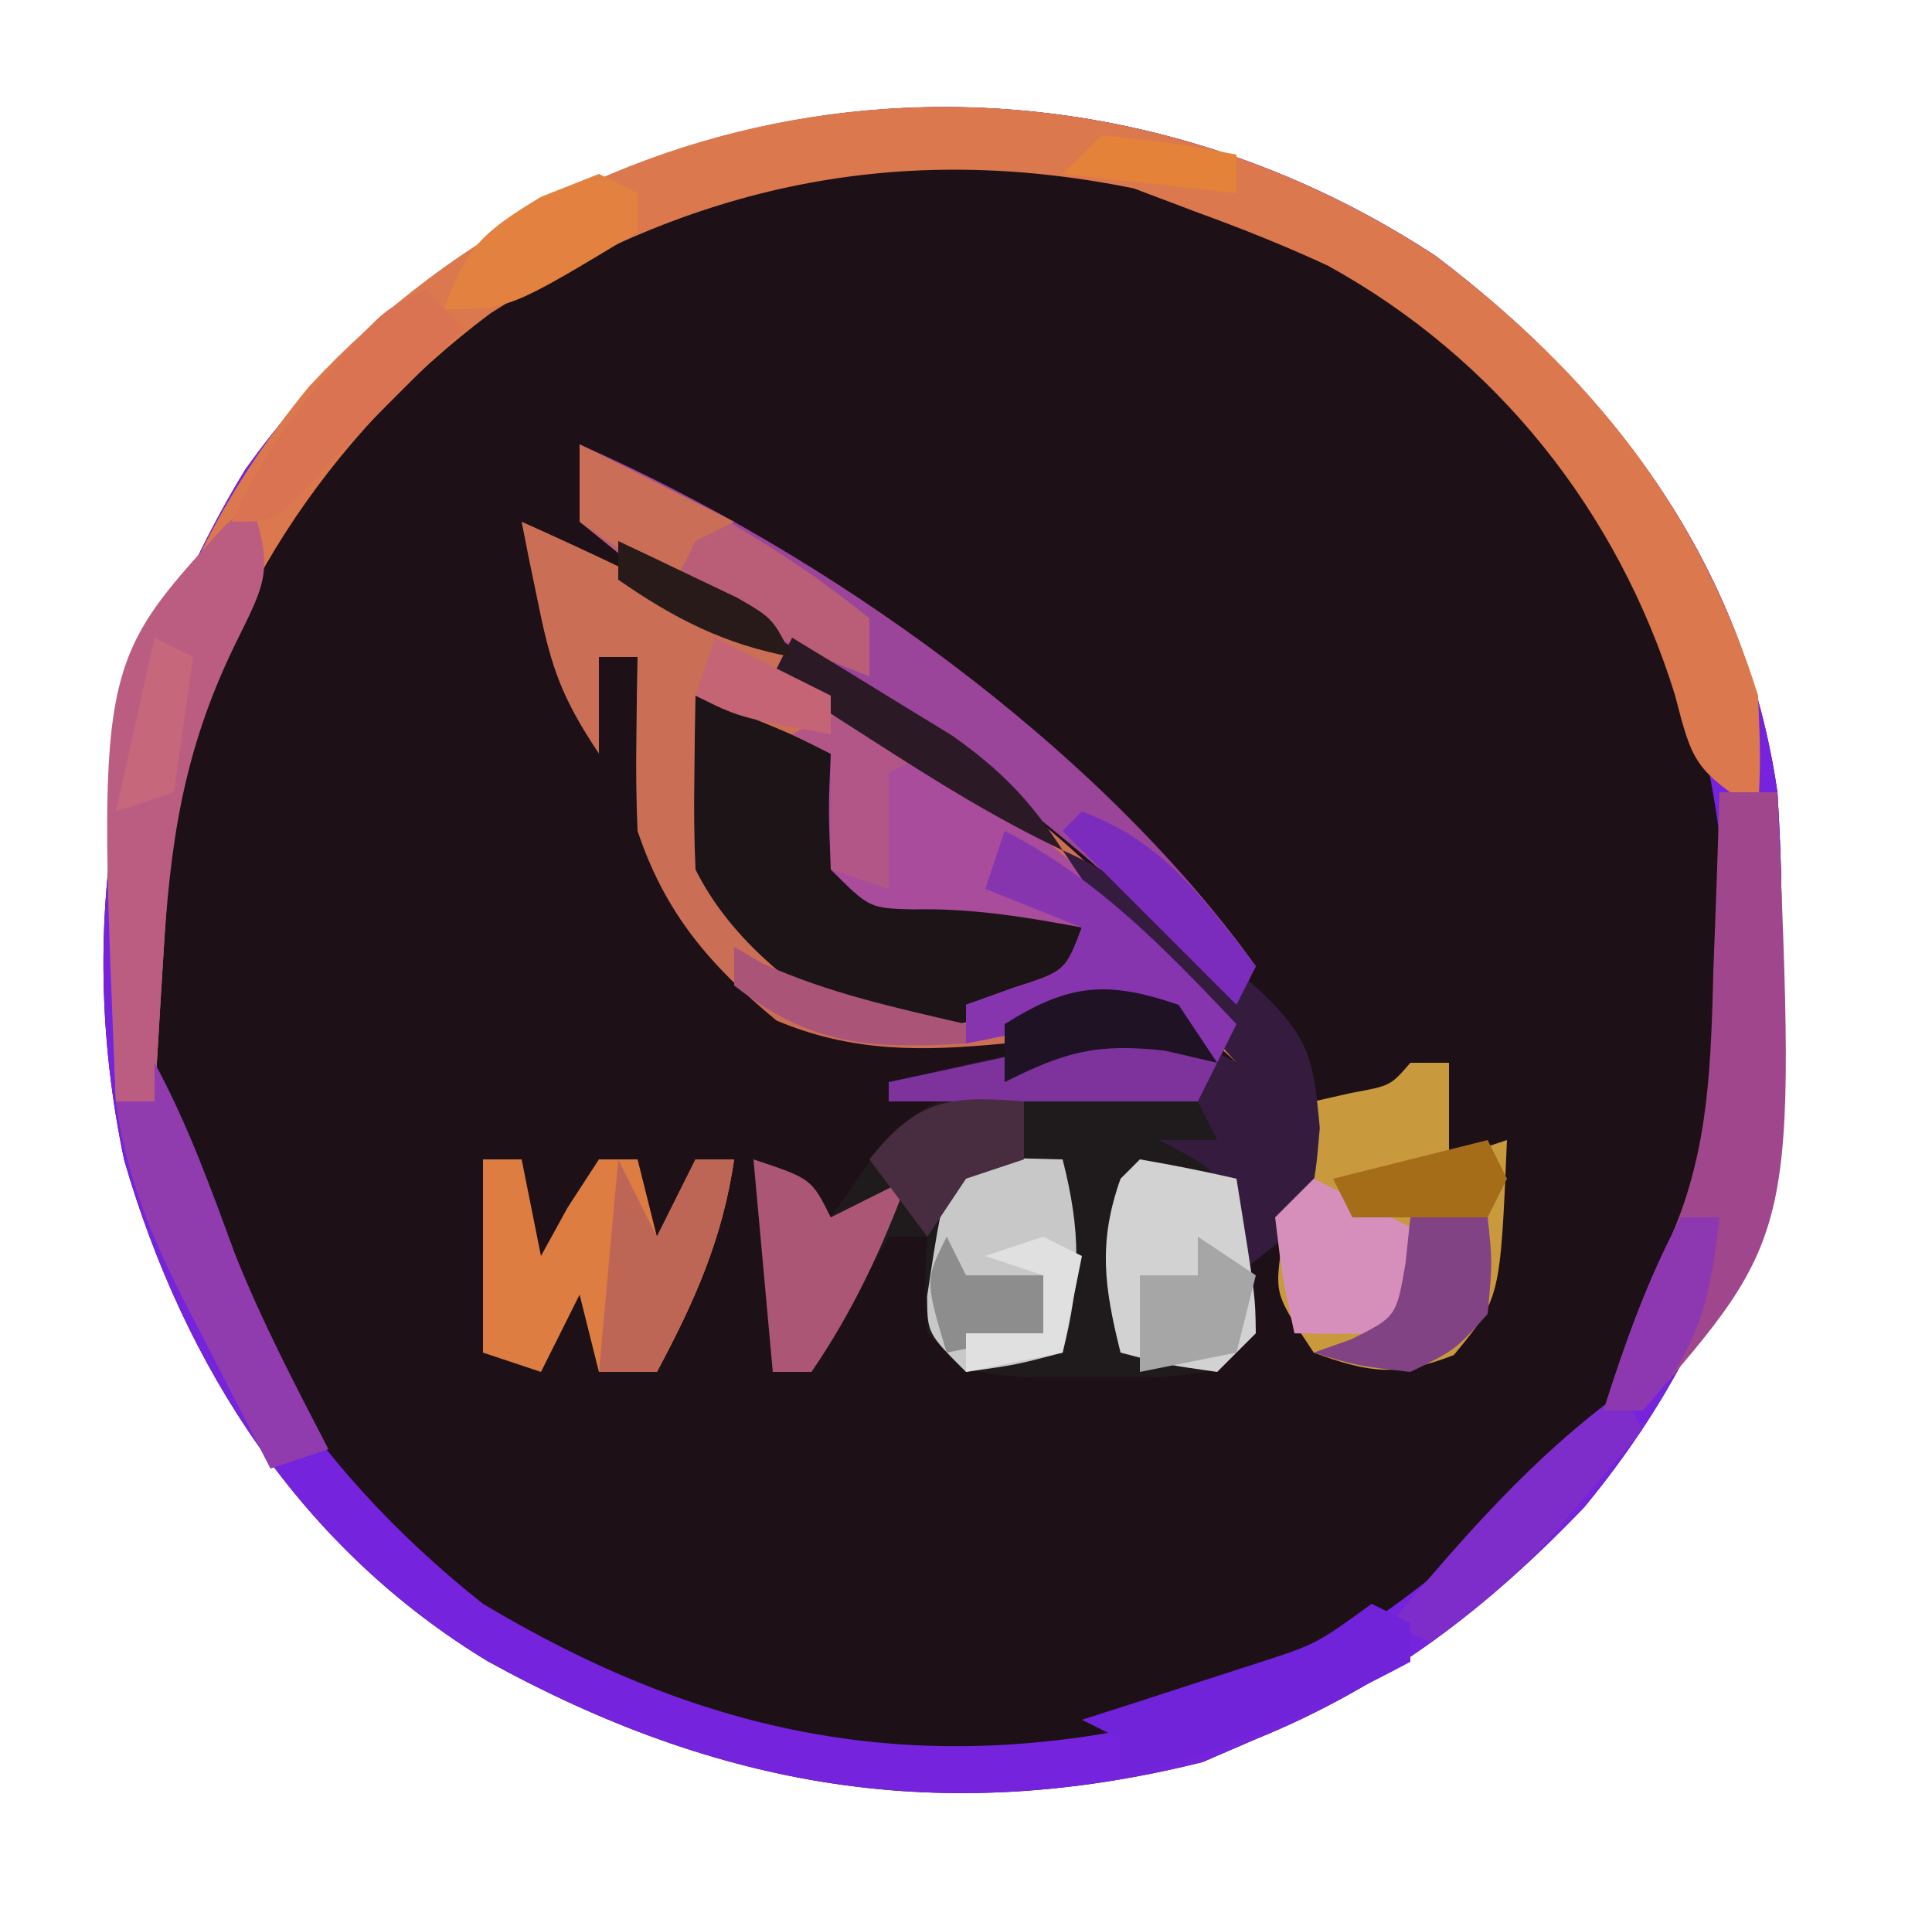 <?xml version="1.0" encoding="UTF-8"?>
<svg version="1.1" xmlns="http://www.w3.org/2000/svg" width="100" height="99">
<path d="M0 0 C9.229 6.981 15.994 16.032 17.688 27.75 C18.569 41.885 17.016 53.456 7.688 64.75 C2.641 70.012 -2.552 74.002 -9.312 76.75 C-10.22 77.142 -11.127 77.534 -12.062 77.938 C-25.479 81.292 -37.085 79.324 -49.078 72.715 C-58.693 66.874 -64.732 57.598 -67.882 46.798 C-70.53 34.205 -68.23 21.917 -61.625 11.062 C-47.256 -9.019 -20.489 -13.444 0 0 Z " fill="#1D1117" transform="translate(74.312,13.25)"/>
<path d="M0 0 C9.229 6.981 15.994 16.032 17.688 27.75 C18.569 41.885 17.016 53.456 7.688 64.75 C2.641 70.012 -2.552 74.002 -9.312 76.75 C-10.22 77.142 -11.127 77.534 -12.062 77.938 C-25.479 81.292 -37.085 79.324 -49.078 72.715 C-58.693 66.874 -64.732 57.598 -67.882 46.798 C-70.53 34.205 -68.23 21.917 -61.625 11.062 C-47.256 -9.019 -20.489 -13.444 0 0 Z M-56.645 8.488 C-64.277 18.837 -67.092 29.01 -66.312 41.75 C-64.544 53.187 -58.349 62.593 -49.312 69.75 C-38.352 76.307 -27.731 78.701 -15.012 76.066 C-8.466 74.062 -3.402 71.299 1.688 66.75 C2.292 66.26 2.897 65.77 3.52 65.266 C10.523 59.101 14.534 51.037 15.164 41.777 C15.565 27.932 13.381 16.922 3.613 6.547 C-1.257 1.958 -6.015 -1.03 -12.312 -3.25 C-13.406 -3.663 -14.499 -4.075 -15.625 -4.5 C-30.892 -7.605 -45.881 -2.889 -56.645 8.488 Z " fill="#7623DD" transform="translate(74.312,13.25)"/>
<path d="M0 0 C12.133 5.424 31.592 15.239 37 28 C36.443 27.484 35.886 26.969 35.312 26.438 C33.087 24.729 33.087 24.729 30.438 25.25 C28.618 25.81 26.806 26.398 25 27 C20.778 27.411 17.126 27.475 13.188 25.812 C9.74 22.956 7.422 20.266 6 16 C5.933 14.439 5.915 12.875 5.938 11.312 C5.947 10.504 5.956 9.696 5.965 8.863 C5.982 7.941 5.982 7.941 6 7 C5.34 7 4.68 7 4 7 C4 8.65 4 10.3 4 12 C2.097 9.145 1.538 7.581 0.875 4.312 C0.707 3.504 0.54 2.696 0.367 1.863 C0.246 1.248 0.125 0.634 0 0 Z " fill="#CB6E56" transform="translate(27,27)"/>
<path d="M0 0 C8 6.051 13.657 13.058 16.688 22.75 C16.816 26.086 16.816 26.086 16.688 28.75 C13.385 26.549 13.302 26.263 12.375 22.688 C9.425 13.214 3.149 5.315 -5.578 0.5 C-7.796 -0.526 -10.016 -1.416 -12.312 -2.25 C-13.406 -2.663 -14.499 -3.075 -15.625 -3.5 C-27.788 -5.974 -38.54 -3.671 -48.926 2.965 C-57.329 9.25 -63.356 18.346 -65.312 28.75 C-65.535 31.337 -65.726 33.91 -65.875 36.5 C-65.918 37.197 -65.961 37.895 -66.006 38.613 C-66.111 40.325 -66.212 42.038 -66.312 43.75 C-66.972 43.75 -67.632 43.75 -68.312 43.75 C-68.914 29.501 -67.725 18.2 -58.312 6.75 C-43 -9.788 -18.751 -12.304 0 0 Z " fill="#DB784E" transform="translate(74.312,13.25)"/>
<path d="M0 0 C2.039 4.351 2.688 8.241 3 13 C1 15 1 15 -1.969 15.266 C-3.134 15.26 -4.299 15.255 -5.5 15.25 C-6.665 15.255 -7.831 15.26 -9.031 15.266 C-12 15 -12 15 -14 13 C-14.125 10.375 -14.125 10.375 -14 8 C-14.66 8 -15.32 8 -16 8 C-17.32 10.31 -18.64 12.62 -20 15 C-20.66 15 -21.32 15 -22 15 C-22.33 11.37 -22.66 7.74 -23 4 C-20 5 -20 5 -19 7 C-18.319 6.031 -17.639 5.061 -16.938 4.062 C-14.746 1.438 -14.121 1.031 -10.625 0.125 C-7.077 0.003 -3.549 -0.072 0 0 Z " fill="#1F1B1D" transform="translate(62,56)"/>
<path d="M0 0 C4.75 1.875 4.75 1.875 7 3 C7.731 5.314 8.401 7.648 9 10 C11.979 9.902 11.979 9.902 14.957 9.805 C17 10 17 10 20 12 C19 15 19 15 16.812 16.188 C13.491 17.147 11.44 17.55 8 17 C4.782 14.846 1.75 12.5 0 9 C-0.07 7.46 -0.085 5.917 -0.062 4.375 C-0.053 3.558 -0.044 2.74 -0.035 1.898 C-0.024 1.272 -0.012 0.645 0 0 Z " fill="#1C1417" transform="translate(36,36)"/>
<path d="M0 0 C0.66 0 1.32 0 2 0 C2 1.65 2 3.3 2 5 C2.99 4.67 3.98 4.34 5 4 C4.656 12.203 4.656 12.203 2.25 15.125 C-0.643 16.25 -2.103 16.067 -5 15 C-7 12 -7 12 -6.688 9.625 C-6.461 8.759 -6.234 7.893 -6 7 C-5.814 6.072 -5.629 5.144 -5.438 4.188 C-5.293 3.466 -5.149 2.744 -5 2 C-4.361 1.856 -3.721 1.711 -3.062 1.562 C-1.025 1.19 -1.025 1.19 0 0 Z " fill="#C8993D" transform="translate(73,55)"/>
<path d="M0 0 C7.205 3.482 13.216 9.541 18.684 15.297 C18.354 15.957 18.024 16.617 17.684 17.297 C17.292 16.781 16.9 16.266 16.496 15.734 C14.755 14.009 14.755 14.009 12.309 14.547 C11.442 14.794 10.576 15.042 9.684 15.297 C8.017 15.63 6.35 15.964 4.684 16.297 C4.684 15.637 4.684 14.977 4.684 14.297 C5.488 14.008 6.292 13.719 7.121 13.422 C9.816 12.564 9.816 12.564 10.684 10.297 C7.709 9.743 4.965 9.29 1.934 9.359 C-0.316 9.297 -0.316 9.297 -2.316 7.297 C-2.441 4.172 -2.441 4.172 -2.316 1.297 C-2.976 0.967 -3.636 0.637 -4.316 0.297 C-2.316 -0.703 -2.316 -0.703 0 0 Z " fill="#A84C9B" transform="translate(45.316,37.703)"/>
<path d="M0 0 C12.787 5.626 26.798 15.588 35 27 C34.67 27.66 34.34 28.32 34 29 C33.154 28.072 32.309 27.144 31.438 26.188 C22.965 17.732 12.699 10.997 2.098 5.535 C1.405 5.029 0.713 4.522 0 4 C0 2.68 0 1.36 0 0 Z " fill="#9A449A" transform="translate(30,23)"/>
<path d="M0 0 C3.183 1.43 5.579 3.19 8.188 5.5 C8.882 6.108 9.577 6.717 10.293 7.344 C12.794 9.77 12.984 10.824 13.312 14.375 C13 18 13 18 11 20.438 C10.01 21.211 10.01 21.211 9 22 C8.897 21.216 8.794 20.433 8.688 19.625 C8.224 16.67 8.224 16.67 5 15 C5.99 15 6.98 15 8 15 C7.67 14.34 7.34 13.68 7 13 C1.72 13 -3.56 13 -9 13 C-9 12.67 -9 12.34 -9 12 C-6.775 11.501 -4.549 11.005 -2.32 10.52 C-0.6 10.134 1.11 9.704 2.812 9.25 C5.509 8.942 6.662 9.726 9 11 C8.518 10.457 8.036 9.915 7.539 9.355 C6.907 8.64 6.276 7.925 5.625 7.188 C4.999 6.48 4.372 5.772 3.727 5.043 C2 3 2 3 0 0 Z " fill="#351C3F" transform="translate(55,44)"/>
<path d="M0 0 C0.99 0 1.98 0 3 0 C3.965 22.864 3.965 22.864 -4 32 C-4.66 32 -5.32 32 -6 32 C-4.996 28.834 -3.945 25.888 -2.469 22.906 C-0.513 18.388 -0.442 13.928 -0.312 9.062 C-0.278 8.188 -0.244 7.313 -0.209 6.412 C-0.127 4.275 -0.062 2.138 0 0 Z " fill="#9F468C" transform="translate(89,41)"/>
<path d="M0 0 C0.66 0 1.32 0 2 0 C2.33 1.65 2.66 3.3 3 5 C3.454 4.175 3.908 3.35 4.375 2.5 C4.911 1.675 5.447 0.85 6 0 C6.66 0 7.32 0 8 0 C8.33 1.32 8.66 2.64 9 4 C9.66 2.68 10.32 1.36 11 0 C11.66 0 12.32 0 13 0 C12.393 4.128 10.962 7.332 9 11 C8.01 11 7.02 11 6 11 C5.67 9.68 5.34 8.36 5 7 C4.34 8.32 3.68 9.64 3 11 C2.01 10.67 1.02 10.34 0 10 C0 6.7 0 3.4 0 0 Z " fill="#DE7D42" transform="translate(25,60)"/>
<path d="M0 0 C1.207 0.031 1.207 0.031 2.438 0.062 C3.388 3.758 3.388 6.367 2.438 10.062 C0.062 10.688 0.062 10.688 -2.562 11.062 C-4.562 9.062 -4.562 9.062 -4.574 7.152 C-3.51 0.086 -3.51 0.086 0 0 Z " fill="#C8C8C8" transform="translate(52.562,59.938)"/>
<path d="M0 0 C1.2 3.601 0.733 4.15 -0.875 7.438 C-3.533 12.93 -4.212 17.669 -4.562 23.75 C-4.606 24.447 -4.649 25.145 -4.693 25.863 C-4.799 27.575 -4.9 29.288 -5 31 C-5.66 31 -6.32 31 -7 31 C-7.953 8.414 -7.953 8.414 -1.363 1.211 C-0.688 0.612 -0.688 0.612 0 0 Z " fill="#BB5D81" transform="translate(13,26)"/>
<path d="M0 0 C1.675 0.286 3.344 0.618 5 1 C5.977 7.055 5.977 7.055 6 9 C5.34 9.66 4.68 10.32 4 11 C1.375 10.625 1.375 10.625 -1 10 C-1.84 6.639 -2.177 4.296 -1 1 C-0.67 0.67 -0.34 0.34 0 0 Z " fill="#D3D2D2" transform="translate(59,60)"/>
<path d="M0 0 C1.714 3.164 2.901 6.456 4.137 9.828 C5.532 13.339 7.263 16.647 9 20 C8.01 20.33 7.02 20.66 6 21 C4.847 18.774 3.702 16.545 2.562 14.312 C2.237 13.687 1.912 13.061 1.576 12.416 C-0.178 8.963 -1.478 5.848 -2 2 C-1.34 2 -0.68 2 0 2 C0 1.34 0 0.68 0 0 Z " fill="#903BAE" transform="translate(8,55)"/>
<path d="M0 0 C5.432 2.573 10.324 5.2 15 9 C15 9.99 15 10.98 15 12 C11.385 10.632 8.043 9.044 4.688 7.125 C3.804 6.633 2.921 6.14 2.012 5.633 C1.348 5.094 0.684 4.555 0 4 C0 2.68 0 1.36 0 0 Z " fill="#B95E76" transform="translate(30,23)"/>
<path d="M0 0 C4.86 2.503 8.279 6.086 12 10 C11.67 10.66 11.34 11.32 11 12 C10.608 11.484 10.216 10.969 9.812 10.438 C8.072 8.712 8.072 8.712 5.625 9.25 C4.759 9.498 3.893 9.745 3 10 C1.333 10.333 -0.333 10.667 -2 11 C-2 10.34 -2 9.68 -2 9 C-1.196 8.711 -0.391 8.422 0.438 8.125 C3.133 7.267 3.133 7.267 4 5 C1.525 4.01 1.525 4.01 -1 3 C-0.67 2.01 -0.34 1.02 0 0 Z " fill="#8635AE" transform="translate(52,43)"/>
<path d="M0 0 C1.98 0.99 3.96 1.98 6 3 C5.125 6.875 5.125 6.875 4 8 C2.334 8.041 0.666 8.043 -1 8 C-1.625 5.125 -1.625 5.125 -2 2 C-1.34 1.34 -0.68 0.68 0 0 Z " fill="#D68FBA" transform="translate(68,61)"/>
<path d="M0 0 C0.33 0.66 0.66 1.32 1 2 C-0.078 3.275 -1.163 4.545 -2.25 5.812 C-2.853 6.52 -3.457 7.228 -4.078 7.957 C-5.924 9.919 -7.799 11.457 -10 13 C-10.66 12.67 -11.32 12.34 -12 12 C-8.277 7.579 -4.705 3.422 0 0 Z " fill="#7E2DCB" transform="translate(84,72)"/>
<path d="M0 0 C0.66 0.33 1.32 0.66 2 1 C2 1.66 2 2.32 2 3 C-2.922 5.634 -7.579 7.645 -13 9 C-13 8.34 -13 7.68 -13 7 C-13.66 6.67 -14.32 6.34 -15 6 C-14.169 5.734 -13.337 5.469 -12.48 5.195 C-11.394 4.842 -10.307 4.489 -9.188 4.125 C-8.109 3.777 -7.03 3.429 -5.918 3.07 C-2.867 2.08 -2.867 2.08 0 0 Z " fill="#7123DA" transform="translate(71,83)"/>
<path d="M0 0 C3 1 3 1 4 3 C5.32 2.34 6.64 1.68 8 1 C6.667 4.588 5.169 7.836 3 11 C2.34 11 1.68 11 1 11 C0.67 7.37 0.34 3.74 0 0 Z " fill="#AC5676" transform="translate(39,60)"/>
<path d="M0 0 C0.66 0.66 1.32 1.32 2 2 C-0.333 4.333 -2.667 6.667 -5 9 C-5.53 9.571 -6.06 10.142 -6.605 10.73 C-8 12 -8 12 -10 12 C-8.653 9.066 -7.114 6.749 -5 4.312 C-4.484 3.711 -3.969 3.109 -3.438 2.488 C-2 1 -2 1 0 0 Z " fill="#D97352" transform="translate(22,15)"/>
<path d="M0 0 C0.66 1.32 1.32 2.64 2 4 C2.66 2.68 3.32 1.36 4 0 C4.66 0 5.32 0 6 0 C5.393 4.128 3.962 7.332 2 11 C1.01 11 0.02 11 -1 11 C-0.67 7.37 -0.34 3.74 0 0 Z " fill="#BE6655" transform="translate(32,60)"/>
<path d="M0 0 C1.32 0 2.64 0 4 0 C4.25 2.312 4.25 2.312 4 5 C2.312 6.875 2.312 6.875 0 8 C-2.75 7.688 -2.75 7.688 -5 7 C-4.041 6.66 -4.041 6.66 -3.062 6.312 C-0.728 5.147 -0.728 5.147 -0.25 2.375 C-0.168 1.591 -0.085 0.807 0 0 Z " fill="#814383" transform="translate(73,63)"/>
<path d="M0 0 C0.99 0.66 1.98 1.32 3 2 C2.67 3.32 2.34 4.64 2 6 C0.35 6.33 -1.3 6.66 -3 7 C-3 5.35 -3 3.7 -3 2 C-2.01 2 -1.02 2 0 2 C0 1.34 0 0.68 0 0 Z " fill="#A7A6A6" transform="translate(62,64)"/>
<path d="M0 0 C0.66 0.33 1.32 0.66 2 1 C1.67 1.66 1.34 2.32 1 3 C-4.28 3 -9.56 3 -15 3 C-15 2.67 -15 2.34 -15 2 C-14.374 1.867 -13.747 1.734 -13.102 1.598 C-12.284 1.421 -11.467 1.244 -10.625 1.062 C-9.813 0.888 -9.001 0.714 -8.164 0.535 C-2.651 -0.828 -2.651 -0.828 0 0 Z " fill="#7D329C" transform="translate(61,54)"/>
<path d="M0 0 C2.625 0.938 2.625 0.938 5 2 C4.01 2.495 4.01 2.495 3 3 C3 4.98 3 6.96 3 9 C2.01 8.67 1.02 8.34 0 8 C0 6.02 0 4.04 0 2 C-0.66 1.67 -1.32 1.34 -2 1 C-1.34 0.67 -0.68 0.34 0 0 Z " fill="#B25688" transform="translate(43,37)"/>
<path d="M0 0 C0.66 0.33 1.32 0.66 2 1 C2 1.66 2 2.32 2 3 C-4.625 7 -4.625 7 -8 7 C-6.893 3.79 -5.984 2.99 -3 1.188 C-1.515 0.6 -1.515 0.6 0 0 Z " fill="#E38240" transform="translate(31,9)"/>
<path d="M0 0 C1.777 1.074 3.546 2.159 5.312 3.25 C6.299 3.853 7.285 4.457 8.301 5.078 C10.829 6.878 12.327 8.418 14 11 C10.571 9.383 7.437 7.424 4.25 5.375 C3.265 4.743 2.28 4.112 1.266 3.461 C0.518 2.979 -0.23 2.497 -1 2 C-0.67 1.34 -0.34 0.68 0 0 Z " fill="#2C1926" transform="translate(41,33)"/>
<path d="M0 0 C0.66 0 1.32 0 2 0 C1.527 4.167 0.953 6.929 -2 10 C-2.66 10 -3.32 10 -4 10 C-2.891 6.513 -1.737 3.225 0 0 Z " fill="#8D38B1" transform="translate(87,63)"/>
<path d="M0 0 C3.96 1.98 3.96 1.98 8 4 C7.01 4.495 7.01 4.495 6 5 C5.67 5.66 5.34 6.32 5 7 C2.5 5.75 2.5 5.75 0 4 C0 2.68 0 1.36 0 0 Z " fill="#CB6E57" transform="translate(30,23)"/>
<path d="M0 0 C0.66 0.99 1.32 1.98 2 3 C1.113 2.794 0.226 2.587 -0.688 2.375 C-4.225 1.974 -5.866 2.433 -9 4 C-9 3.01 -9 2.02 -9 1 C-5.682 -1.089 -3.721 -1.273 0 0 Z " fill="#201225" transform="translate(61,52)"/>
<path d="M0 0 C4.274 1.583 6.265 4.506 9 8 C8.67 8.66 8.34 9.32 8 10 C5 7 2 4 -1 1 C-0.67 0.67 -0.34 0.34 0 0 Z " fill="#7B2CBC" transform="translate(56,42)"/>
<path d="M0 0 C0.33 0.66 0.66 1.32 1 2 C2.32 2 3.64 2 5 2 C5 2.99 5 3.98 5 5 C3.35 5.33 1.7 5.66 0 6 C-1.125 2.25 -1.125 2.25 0 0 Z " fill="#8D8D8D" transform="translate(49,64)"/>
<path d="M0 0 C0.66 0.33 1.32 0.66 2 1 C1.67 2.65 1.34 4.3 1 6 C-0.65 6.33 -2.3 6.66 -4 7 C-4 6.34 -4 5.68 -4 5 C-2.68 5 -1.36 5 0 5 C0 4.01 0 3.02 0 2 C-0.99 1.67 -1.98 1.34 -3 1 C-2.01 0.67 -1.02 0.34 0 0 Z " fill="#E0E0E0" transform="translate(54,64)"/>
<path d="M0 0 C0 0.99 0 1.98 0 3 C-0.99 3.33 -1.98 3.66 -3 4 C-3.99 5.485 -3.99 5.485 -5 7 C-5.99 5.68 -6.98 4.36 -8 3 C-5.534 -0.115 -3.892 -0.316 0 0 Z " fill="#482C3F" transform="translate(53,57)"/>
<path d="M0 0 C0.33 0.66 0.66 1.32 1 2 C0.67 2.66 0.34 3.32 0 4 C-2.31 4 -4.62 4 -7 4 C-7.33 3.34 -7.66 2.68 -8 2 C-5.36 1.34 -2.72 0.68 0 0 Z " fill="#A66D19" transform="translate(77,59)"/>
<path d="M0 0 C0.743 0.433 0.743 0.433 1.5 0.875 C4.918 2.413 8.351 3.148 12 4 C12 4.33 12 4.66 12 5 C7.042 5.292 3.972 5.129 0 2 C0 1.34 0 0.68 0 0 Z " fill="#AA5478" transform="translate(38,49)"/>
<path d="M0 0 C0.66 0.33 1.32 0.66 2 1 C1.67 3.31 1.34 5.62 1 8 C0.01 8.33 -0.98 8.66 -2 9 C-1.34 6.03 -0.68 3.06 0 0 Z " fill="#C7677C" transform="translate(8,33)"/>
<path d="M0 0 C3.625 0.375 3.625 0.375 7 1 C7 1.66 7 2.32 7 3 C4.03 2.67 1.06 2.34 -2 2 C-1.34 1.34 -0.68 0.68 0 0 Z " fill="#E4823A" transform="translate(57,7)"/>
<path d="M0 0 C1.98 0.99 3.96 1.98 6 3 C6 3.66 6 4.32 6 5 C1.25 4.125 1.25 4.125 -1 3 C-0.67 2.01 -0.34 1.02 0 0 Z " fill="#C46474" transform="translate(37,33)"/>
<path d="M0 0 C1.316 0.618 2.628 1.244 3.938 1.875 C4.668 2.223 5.399 2.571 6.152 2.93 C8 4 8 4 9 6 C5.517 5.355 2.906 4.018 0 2 C0 1.34 0 0.68 0 0 Z " fill="#271A18" transform="translate(32,28)"/>
</svg>
